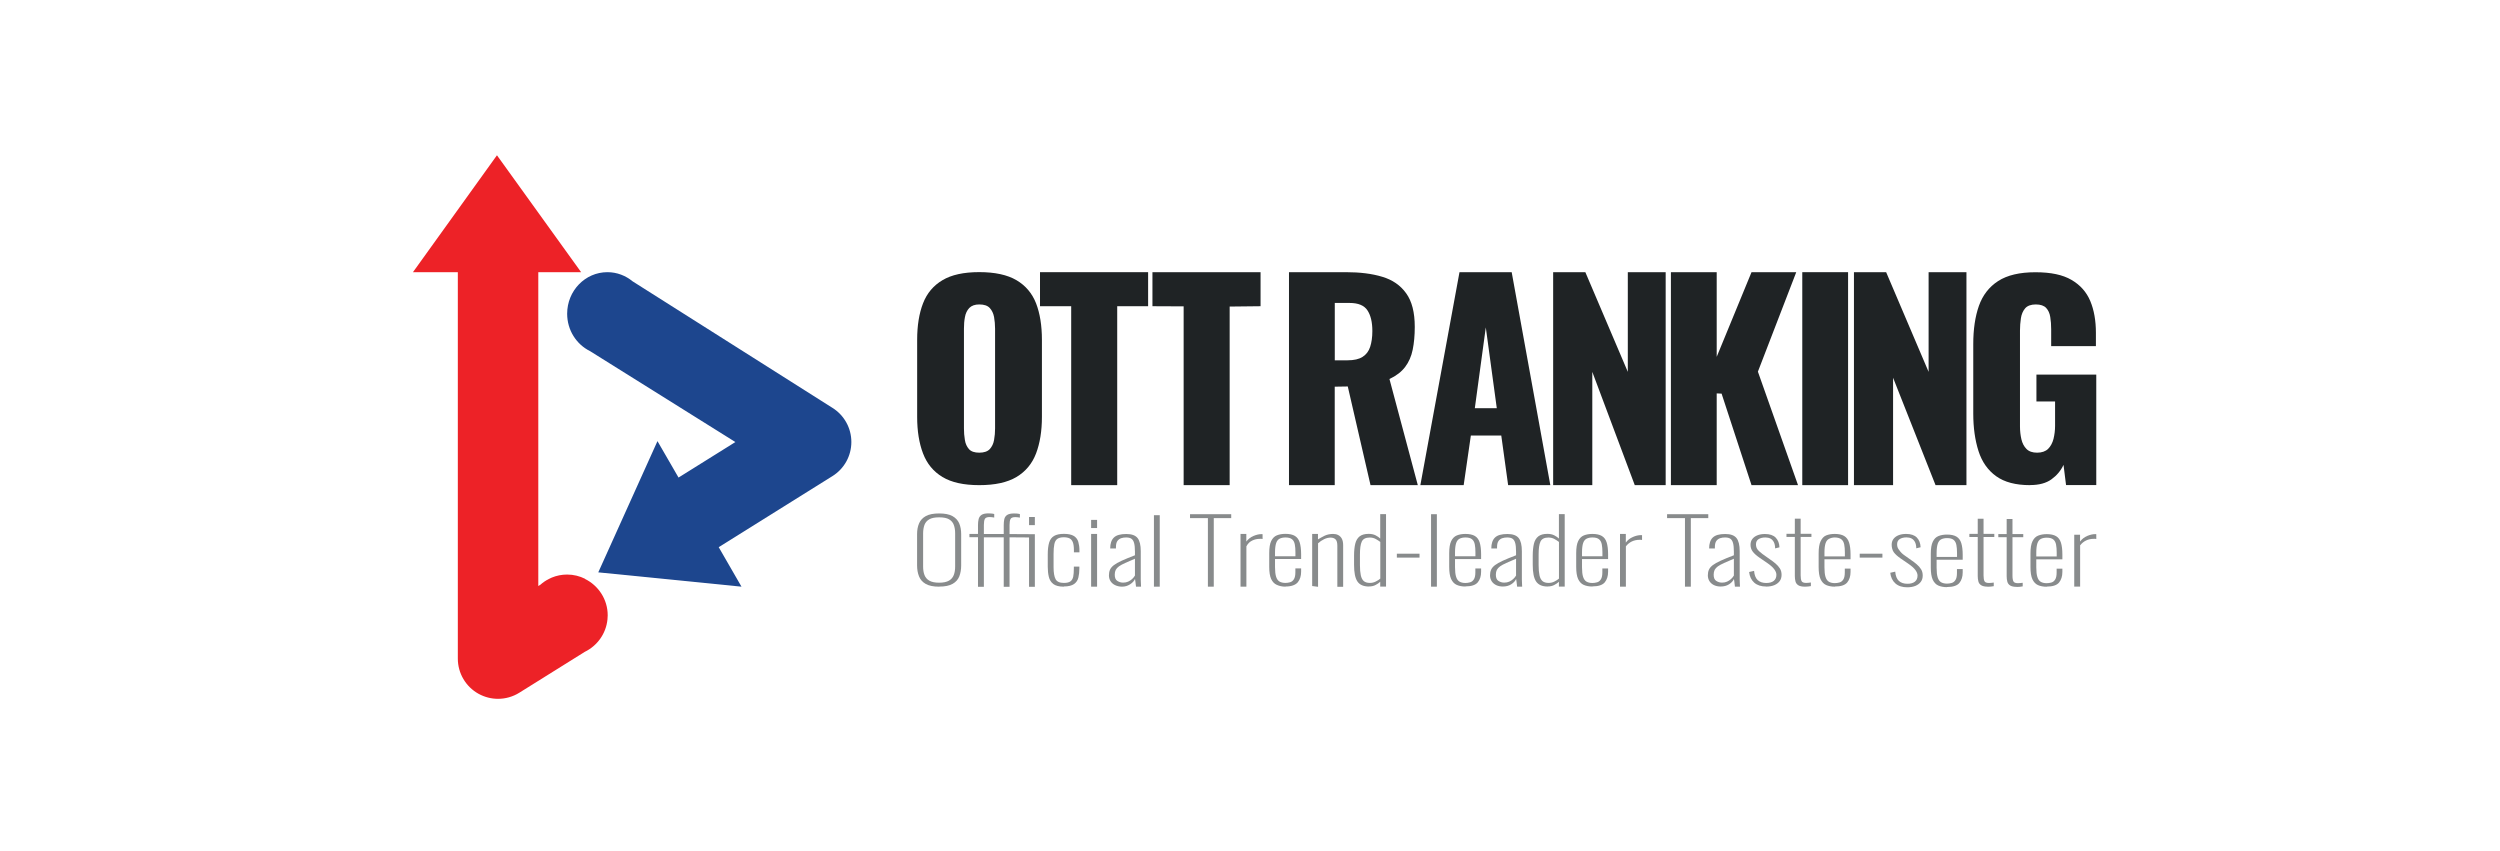 <svg width="138" height="47" viewBox="0 0 138 47" fill="none" xmlns="http://www.w3.org/2000/svg">
<g clip-path="url(#clip0_23_2166)">
<path d="M54.055 26.78C53.198 26.78 52.521 26.631 52.024 26.33C51.523 26.029 51.167 25.595 50.952 25.031C50.736 24.467 50.627 23.794 50.627 23.012V18.762C50.627 17.971 50.736 17.298 50.952 16.742C51.167 16.187 51.527 15.76 52.024 15.467C52.521 15.169 53.198 15.021 54.055 15.021C54.912 15.021 55.605 15.169 56.11 15.467C56.614 15.764 56.974 16.191 57.19 16.742C57.405 17.298 57.514 17.971 57.514 18.762V23.012C57.514 23.794 57.405 24.463 57.19 25.031C56.974 25.595 56.614 26.029 56.11 26.33C55.605 26.631 54.92 26.78 54.055 26.78ZM54.055 24.988C54.317 24.988 54.513 24.921 54.634 24.792C54.756 24.659 54.838 24.491 54.873 24.284C54.912 24.076 54.928 23.865 54.928 23.649V18.143C54.928 17.916 54.908 17.705 54.873 17.502C54.834 17.298 54.756 17.134 54.634 17.001C54.513 16.868 54.317 16.805 54.055 16.805C53.812 16.805 53.629 16.872 53.503 17.001C53.382 17.134 53.3 17.298 53.265 17.502C53.225 17.705 53.21 17.916 53.21 18.143V23.649C53.21 23.865 53.225 24.076 53.261 24.284C53.292 24.491 53.37 24.659 53.488 24.792C53.605 24.925 53.797 24.988 54.059 24.988H54.055Z" fill="#1F2325"/>
<path d="M59.13 26.78V16.903H57.408V15.024H63.376V16.903H61.67V26.78H59.13Z" fill="#1F2325"/>
<path d="M65.337 26.78V16.911L63.615 16.903V15.024H69.583V16.903L67.877 16.922V26.78H65.337Z" fill="#1F2325"/>
<path d="M71.152 26.78V15.024H74.299C75.07 15.024 75.739 15.107 76.302 15.279C76.866 15.447 77.308 15.752 77.621 16.191C77.938 16.629 78.095 17.247 78.095 18.046C78.095 18.515 78.056 18.934 77.981 19.302C77.907 19.67 77.766 19.987 77.566 20.253C77.367 20.519 77.073 20.746 76.698 20.922L78.263 26.78H75.653L74.397 21.333L73.677 21.345V26.78H71.148H71.152ZM73.68 19.889H74.385C74.741 19.889 75.019 19.826 75.218 19.697C75.414 19.572 75.555 19.388 75.633 19.145C75.711 18.907 75.754 18.617 75.754 18.276C75.754 17.787 75.665 17.408 75.484 17.134C75.305 16.86 74.976 16.723 74.498 16.723H73.68V19.885V19.889Z" fill="#1F2325"/>
<path d="M78.404 26.78L80.564 15.024H83.445L85.578 26.78H83.249L82.87 24.041H81.191L80.795 26.78H78.412H78.404ZM81.41 22.534H82.623L82.016 18.073L81.41 22.534Z" fill="#1F2325"/>
<path d="M85.734 26.78V15.024H87.511L89.855 20.527V15.024H91.945V26.78H90.239L87.895 20.527V26.78H85.734Z" fill="#1F2325"/>
<path d="M92.234 26.78V15.024H94.762V19.697L96.684 15.024H99.153L97.036 20.515L99.251 26.78H96.684L95.032 21.728L94.762 21.716V26.78H92.234Z" fill="#1F2325"/>
<path d="M99.486 26.78V15.024H102.014V26.78H99.486Z" fill="#1F2325"/>
<path d="M102.338 26.78V15.024H104.115L106.459 20.527V15.024H108.548V26.78H106.842L104.498 20.851V26.78H102.338Z" fill="#1F2325"/>
<path d="M112.058 26.78C111.268 26.78 110.646 26.616 110.188 26.287C109.73 25.958 109.405 25.497 109.213 24.898C109.022 24.299 108.924 23.61 108.924 22.832V18.993C108.924 18.183 109.026 17.482 109.233 16.891C109.44 16.3 109.797 15.838 110.297 15.514C110.802 15.189 111.487 15.028 112.352 15.028C113.217 15.028 113.866 15.169 114.348 15.451C114.833 15.733 115.177 16.124 115.385 16.621C115.592 17.118 115.694 17.705 115.694 18.37V19.106H113.225V18.175C113.225 17.932 113.209 17.705 113.174 17.498C113.142 17.29 113.064 17.122 112.947 16.997C112.829 16.872 112.638 16.805 112.375 16.805C112.113 16.805 111.906 16.879 111.785 17.024C111.663 17.169 111.585 17.353 111.554 17.568C111.522 17.783 111.503 18.01 111.503 18.245V23.536C111.503 23.79 111.53 24.029 111.581 24.248C111.632 24.467 111.726 24.647 111.863 24.784C112 24.921 112.195 24.988 112.45 24.988C112.704 24.988 112.915 24.917 113.056 24.777C113.197 24.636 113.295 24.452 113.354 24.225C113.409 23.998 113.44 23.759 113.44 23.505V22.162H112.411V20.679H115.714V26.776H114.046L113.906 25.661C113.757 25.982 113.534 26.248 113.24 26.459C112.947 26.671 112.555 26.776 112.055 26.776L112.058 26.78Z" fill="#1F2325"/>
<path d="M51.84 32.384C51.519 32.384 51.273 32.333 51.097 32.231C50.92 32.13 50.799 31.989 50.729 31.813C50.658 31.637 50.623 31.433 50.623 31.21V29.484C50.623 29.261 50.658 29.062 50.733 28.889C50.807 28.717 50.932 28.584 51.108 28.486C51.284 28.389 51.531 28.342 51.84 28.342C52.149 28.342 52.396 28.389 52.572 28.486C52.748 28.584 52.873 28.717 52.948 28.889C53.022 29.062 53.057 29.261 53.057 29.484V31.214C53.057 31.437 53.022 31.637 52.955 31.813C52.885 31.989 52.764 32.126 52.588 32.227C52.411 32.329 52.161 32.38 51.844 32.38L51.84 32.384ZM51.84 32.165C52.075 32.165 52.255 32.126 52.384 32.051C52.513 31.977 52.599 31.871 52.65 31.738C52.701 31.605 52.724 31.449 52.724 31.269V29.445C52.724 29.265 52.701 29.113 52.65 28.976C52.603 28.843 52.513 28.741 52.388 28.666C52.263 28.592 52.079 28.557 51.84 28.557C51.601 28.557 51.425 28.592 51.296 28.666C51.167 28.741 51.081 28.843 51.03 28.976C50.983 29.109 50.956 29.265 50.956 29.445V31.269C50.956 31.449 50.979 31.605 51.03 31.738C51.081 31.871 51.167 31.977 51.296 32.051C51.425 32.126 51.605 32.165 51.84 32.165Z" fill="#888B8C"/>
<path d="M53.985 32.384V29.652H53.512V29.473H53.985V28.979C53.985 28.858 53.997 28.753 54.02 28.655C54.044 28.561 54.095 28.482 54.177 28.424C54.259 28.369 54.384 28.338 54.56 28.338C54.611 28.338 54.67 28.338 54.725 28.346C54.784 28.349 54.834 28.361 54.881 28.373V28.569C54.842 28.561 54.795 28.557 54.752 28.549C54.705 28.541 54.662 28.541 54.627 28.541C54.49 28.541 54.404 28.576 54.365 28.643C54.33 28.709 54.31 28.823 54.31 28.976V29.476H55.406V28.983C55.406 28.862 55.417 28.756 55.437 28.659C55.457 28.565 55.508 28.486 55.59 28.428C55.672 28.373 55.801 28.342 55.977 28.342C56.028 28.342 56.083 28.342 56.142 28.349C56.196 28.353 56.251 28.365 56.298 28.377V28.573C56.259 28.565 56.212 28.561 56.169 28.553C56.122 28.545 56.079 28.545 56.044 28.545C55.907 28.545 55.821 28.58 55.782 28.647C55.746 28.713 55.727 28.827 55.727 28.979V29.48L57.124 29.488V32.392H56.803V29.668L55.727 29.66V32.392H55.406V29.66H54.31V32.392H53.989L53.985 32.384ZM56.803 28.987V28.537H57.124V28.987H56.803Z" fill="#888B8C"/>
<path d="M58.724 32.384C58.462 32.384 58.266 32.333 58.141 32.236C58.016 32.138 57.934 32.005 57.895 31.84C57.855 31.676 57.836 31.488 57.836 31.285V30.611C57.836 30.334 57.863 30.114 57.914 29.946C57.965 29.778 58.059 29.657 58.188 29.582C58.317 29.508 58.497 29.469 58.724 29.469C58.967 29.469 59.151 29.508 59.276 29.586C59.401 29.664 59.483 29.774 59.523 29.911C59.562 30.048 59.585 30.204 59.585 30.377V30.49H59.28V30.377C59.28 30.185 59.26 30.036 59.221 29.934C59.182 29.833 59.123 29.762 59.041 29.719C58.959 29.68 58.853 29.657 58.724 29.657C58.568 29.657 58.446 29.688 58.364 29.747C58.282 29.805 58.227 29.903 58.2 30.036C58.172 30.169 58.157 30.349 58.157 30.572V31.312C58.157 31.617 58.196 31.836 58.27 31.973C58.345 32.11 58.497 32.177 58.728 32.177C58.885 32.177 59.006 32.149 59.084 32.095C59.163 32.04 59.213 31.954 59.241 31.836C59.264 31.719 59.276 31.57 59.276 31.382V31.277H59.581V31.378C59.581 31.566 59.562 31.735 59.526 31.883C59.491 32.032 59.413 32.149 59.288 32.239C59.166 32.325 58.979 32.373 58.724 32.373V32.384Z" fill="#888B8C"/>
<path d="M60.23 29.148V28.698H60.559V29.148H60.23ZM60.23 32.384V29.473H60.559V32.384H60.23Z" fill="#888B8C"/>
<path d="M61.933 32.384C61.792 32.384 61.655 32.349 61.549 32.298C61.444 32.247 61.362 32.173 61.303 32.083C61.244 31.989 61.213 31.883 61.213 31.762C61.213 31.641 61.233 31.539 61.272 31.449C61.311 31.359 61.381 31.277 61.483 31.198C61.585 31.12 61.73 31.038 61.917 30.952C62.105 30.866 62.352 30.764 62.649 30.651V30.451C62.649 30.247 62.633 30.087 62.602 29.974C62.571 29.86 62.52 29.782 62.45 29.735C62.379 29.688 62.281 29.668 62.16 29.668C62.066 29.668 61.976 29.68 61.894 29.707C61.808 29.735 61.737 29.786 61.682 29.86C61.628 29.938 61.6 30.048 61.6 30.201V30.275H61.283C61.283 30.005 61.35 29.805 61.487 29.672C61.624 29.539 61.851 29.477 62.172 29.477C62.469 29.477 62.673 29.551 62.794 29.7C62.911 29.848 62.97 30.091 62.97 30.424V31.84C62.97 31.868 62.97 31.915 62.97 31.989C62.97 32.063 62.97 32.134 62.978 32.2C62.978 32.267 62.982 32.365 62.986 32.384H62.708C62.7 32.318 62.688 32.193 62.676 32.118C62.665 32.044 62.657 31.989 62.653 31.958C62.602 32.075 62.508 32.173 62.379 32.255C62.25 32.337 62.109 32.384 61.929 32.384H61.933ZM61.999 32.161C62.101 32.161 62.191 32.142 62.273 32.106C62.356 32.071 62.426 32.02 62.493 31.962C62.559 31.903 62.61 31.836 62.649 31.77V30.842C62.434 30.932 62.254 31.011 62.109 31.077C61.964 31.144 61.851 31.202 61.769 31.261C61.686 31.32 61.628 31.386 61.589 31.457C61.553 31.531 61.534 31.617 61.534 31.723C61.534 31.891 61.581 32.008 61.679 32.067C61.776 32.13 61.882 32.161 61.996 32.161H61.999Z" fill="#888B8C"/>
<path d="M63.697 32.384V28.439H64.018V32.384H63.697Z" fill="#888B8C"/>
<path d="M66.676 32.384V28.6H65.689V28.384H67.963V28.6H67V32.384H66.672H66.676Z" fill="#888B8C"/>
<path d="M68.477 32.384V29.473H68.797V29.895C68.903 29.754 69.032 29.653 69.189 29.586C69.345 29.52 69.49 29.484 69.631 29.484H69.658C69.658 29.484 69.678 29.484 69.694 29.488V29.754C69.694 29.754 69.654 29.743 69.631 29.743C69.604 29.743 69.58 29.743 69.561 29.743C69.4 29.743 69.251 29.774 69.126 29.837C68.997 29.899 68.891 29.989 68.801 30.157V32.384H68.481H68.477Z" fill="#888B8C"/>
<path d="M70.957 32.384C70.769 32.384 70.612 32.345 70.475 32.282C70.342 32.224 70.241 32.114 70.166 31.958C70.096 31.801 70.061 31.578 70.061 31.288V30.537C70.061 30.24 70.096 30.017 70.17 29.864C70.245 29.711 70.346 29.606 70.483 29.551C70.62 29.496 70.777 29.469 70.961 29.469C71.18 29.469 71.352 29.508 71.477 29.582C71.602 29.657 71.692 29.778 71.743 29.942C71.794 30.107 71.822 30.322 71.822 30.592V30.858H70.381V31.308C70.381 31.531 70.401 31.707 70.44 31.832C70.479 31.958 70.542 32.048 70.624 32.099C70.71 32.149 70.82 32.177 70.953 32.177C71.039 32.177 71.121 32.165 71.207 32.142C71.293 32.118 71.364 32.067 71.418 31.981C71.477 31.895 71.505 31.766 71.505 31.586V31.375H71.822V31.558C71.822 31.797 71.759 31.993 71.638 32.142C71.512 32.29 71.285 32.376 70.953 32.376L70.957 32.384ZM70.385 30.705H71.508V30.486C71.508 30.318 71.497 30.173 71.473 30.052C71.45 29.93 71.403 29.837 71.325 29.77C71.246 29.704 71.125 29.668 70.961 29.668C70.832 29.668 70.722 29.692 70.636 29.735C70.55 29.778 70.483 29.86 70.444 29.977C70.405 30.095 70.381 30.267 70.381 30.49V30.705H70.385Z" fill="#888B8C"/>
<path d="M72.432 32.341V29.473H72.752V29.774C72.862 29.715 72.987 29.629 73.128 29.567C73.269 29.504 73.422 29.473 73.586 29.473C73.692 29.473 73.786 29.492 73.868 29.535C73.95 29.578 74.017 29.641 74.067 29.731C74.114 29.821 74.142 29.938 74.142 30.091V32.392H73.821V30.122C73.821 29.95 73.786 29.833 73.719 29.77C73.653 29.707 73.563 29.676 73.449 29.676C73.336 29.676 73.214 29.703 73.093 29.762C72.972 29.821 72.862 29.895 72.757 29.989V32.392L72.436 32.349L72.432 32.341Z" fill="#888B8C"/>
<path d="M75.57 32.376C75.265 32.376 75.053 32.282 74.928 32.095C74.803 31.907 74.744 31.602 74.744 31.175V30.674C74.744 30.408 74.768 30.185 74.811 30.009C74.854 29.833 74.936 29.7 75.053 29.606C75.171 29.516 75.335 29.469 75.55 29.469C75.699 29.469 75.828 29.496 75.934 29.551C76.04 29.606 76.126 29.665 76.188 29.727V28.381H76.509V32.38H76.188V32.114C76.122 32.177 76.04 32.236 75.934 32.29C75.832 32.345 75.707 32.373 75.566 32.373L75.57 32.376ZM75.613 32.177C75.73 32.177 75.84 32.153 75.938 32.102C76.036 32.056 76.122 31.997 76.192 31.938V29.915C76.126 29.864 76.043 29.809 75.946 29.755C75.848 29.7 75.734 29.672 75.609 29.672C75.386 29.672 75.241 29.747 75.171 29.895C75.1 30.044 75.069 30.283 75.069 30.611V31.195C75.069 31.422 75.085 31.609 75.116 31.754C75.147 31.899 75.202 32.005 75.28 32.075C75.359 32.142 75.472 32.177 75.617 32.177H75.613Z" fill="#888B8C"/>
<path d="M77.106 30.78V30.564H78.358V30.78H77.106Z" fill="#888B8C"/>
<path d="M78.994 32.384V28.384H79.315V32.384H78.994Z" fill="#888B8C"/>
<path d="M80.892 32.376C80.704 32.376 80.544 32.345 80.411 32.286C80.278 32.228 80.176 32.118 80.102 31.962C80.031 31.805 79.996 31.582 79.996 31.292V30.541C79.996 30.244 80.031 30.02 80.106 29.868C80.18 29.715 80.282 29.61 80.419 29.555C80.556 29.5 80.712 29.473 80.896 29.473C81.115 29.473 81.287 29.512 81.413 29.586C81.538 29.66 81.628 29.782 81.679 29.946C81.73 30.11 81.757 30.326 81.757 30.596V30.862H80.317V31.312C80.317 31.535 80.337 31.711 80.376 31.836C80.415 31.962 80.477 32.052 80.56 32.102C80.646 32.153 80.755 32.181 80.888 32.181C80.974 32.181 81.057 32.169 81.143 32.145C81.229 32.122 81.299 32.071 81.354 31.985C81.413 31.899 81.44 31.77 81.44 31.59V31.378H81.757V31.562C81.757 31.801 81.695 31.997 81.573 32.145C81.448 32.294 81.221 32.369 80.888 32.369L80.892 32.376ZM80.321 30.705H81.444V30.486C81.444 30.318 81.432 30.173 81.409 30.052C81.385 29.93 81.338 29.837 81.26 29.77C81.182 29.703 81.061 29.668 80.896 29.668C80.767 29.668 80.657 29.692 80.571 29.735C80.485 29.778 80.419 29.86 80.38 29.977C80.341 30.095 80.317 30.267 80.317 30.49V30.705H80.321Z" fill="#888B8C"/>
<path d="M82.958 32.376C82.817 32.376 82.692 32.349 82.587 32.298C82.481 32.247 82.399 32.173 82.34 32.083C82.281 31.989 82.25 31.883 82.25 31.762C82.25 31.641 82.27 31.539 82.309 31.449C82.348 31.359 82.418 31.277 82.52 31.198C82.622 31.12 82.767 31.038 82.954 30.952C83.142 30.866 83.389 30.764 83.686 30.651V30.451C83.686 30.247 83.671 30.087 83.639 29.974C83.608 29.86 83.557 29.782 83.487 29.735C83.416 29.688 83.318 29.668 83.197 29.668C83.103 29.668 83.013 29.68 82.931 29.707C82.845 29.735 82.774 29.786 82.72 29.86C82.665 29.938 82.637 30.048 82.637 30.201V30.275H82.32C82.32 30.005 82.387 29.805 82.524 29.672C82.661 29.539 82.888 29.477 83.209 29.477C83.506 29.477 83.71 29.551 83.831 29.7C83.948 29.848 84.007 30.091 84.007 30.424V31.84C84.007 31.868 84.007 31.915 84.007 31.989C84.007 32.063 84.007 32.134 84.015 32.2C84.015 32.267 84.019 32.365 84.023 32.384H83.745C83.737 32.318 83.725 32.193 83.714 32.118C83.702 32.044 83.694 31.989 83.69 31.958C83.639 32.075 83.545 32.173 83.416 32.255C83.287 32.337 83.13 32.376 82.954 32.376H82.958ZM83.037 32.161C83.138 32.161 83.228 32.142 83.311 32.106C83.393 32.071 83.463 32.02 83.53 31.962C83.596 31.903 83.647 31.836 83.686 31.77V30.842C83.471 30.932 83.291 31.011 83.146 31.077C83.001 31.144 82.888 31.202 82.806 31.261C82.724 31.32 82.665 31.386 82.626 31.457C82.591 31.531 82.571 31.617 82.571 31.723C82.571 31.891 82.618 32.008 82.716 32.067C82.814 32.13 82.919 32.161 83.033 32.161H83.037Z" fill="#888B8C"/>
<path d="M85.433 32.376C85.128 32.376 84.917 32.282 84.791 32.095C84.666 31.907 84.607 31.602 84.607 31.175V30.674C84.607 30.408 84.631 30.185 84.674 30.009C84.717 29.833 84.799 29.7 84.917 29.606C85.034 29.516 85.198 29.469 85.414 29.469C85.562 29.469 85.691 29.496 85.797 29.551C85.903 29.606 85.989 29.665 86.052 29.727V28.381H86.372V32.38H86.052V32.114C85.985 32.177 85.903 32.236 85.797 32.29C85.695 32.345 85.57 32.373 85.429 32.373L85.433 32.376ZM85.476 32.177C85.594 32.177 85.703 32.153 85.801 32.102C85.899 32.056 85.985 31.997 86.055 31.938V29.915C85.989 29.864 85.907 29.809 85.809 29.755C85.711 29.7 85.597 29.672 85.472 29.672C85.249 29.672 85.104 29.747 85.034 29.895C84.963 30.044 84.932 30.283 84.932 30.611V31.195C84.932 31.422 84.948 31.609 84.979 31.754C85.01 31.899 85.065 32.005 85.144 32.075C85.222 32.142 85.335 32.177 85.48 32.177H85.476Z" fill="#888B8C"/>
<path d="M87.902 32.376C87.714 32.376 87.554 32.345 87.421 32.286C87.288 32.228 87.186 32.118 87.112 31.962C87.041 31.805 87.006 31.582 87.006 31.292V30.541C87.006 30.244 87.041 30.02 87.115 29.868C87.19 29.715 87.291 29.61 87.428 29.555C87.566 29.5 87.722 29.473 87.906 29.473C88.125 29.473 88.297 29.512 88.422 29.586C88.548 29.66 88.638 29.782 88.689 29.946C88.74 30.11 88.767 30.326 88.767 30.596V30.862H87.327V31.312C87.327 31.535 87.346 31.711 87.385 31.836C87.425 31.962 87.487 32.052 87.569 32.102C87.656 32.153 87.765 32.181 87.898 32.181C87.984 32.181 88.066 32.169 88.153 32.145C88.239 32.122 88.309 32.071 88.364 31.985C88.422 31.899 88.45 31.77 88.45 31.59V31.378H88.767V31.562C88.767 31.801 88.704 31.997 88.583 32.145C88.458 32.294 88.231 32.369 87.898 32.369L87.902 32.376ZM87.331 30.705H88.454V30.486C88.454 30.318 88.442 30.173 88.419 30.052C88.395 29.93 88.348 29.837 88.27 29.77C88.192 29.703 88.07 29.668 87.906 29.668C87.777 29.668 87.667 29.692 87.581 29.735C87.495 29.778 87.428 29.86 87.389 29.977C87.35 30.095 87.327 30.267 87.327 30.49V30.705H87.331Z" fill="#888B8C"/>
<path d="M89.424 32.384V29.473H89.745V29.95C89.85 29.809 89.98 29.707 90.136 29.641C90.293 29.574 90.437 29.539 90.578 29.539H90.606C90.606 29.539 90.625 29.539 90.641 29.543V29.809C90.641 29.809 90.602 29.797 90.578 29.797C90.551 29.797 90.527 29.797 90.508 29.797C90.347 29.797 90.199 29.829 90.073 29.891C89.944 29.954 89.839 30.044 89.749 30.157V32.384H89.428H89.424Z" fill="#888B8C"/>
<path d="M93.01 32.384V28.6H92.023V28.384H94.297V28.6H93.334V32.384H93.006H93.01Z" fill="#888B8C"/>
<path d="M94.982 32.376C94.841 32.376 94.716 32.349 94.61 32.298C94.504 32.247 94.422 32.173 94.363 32.083C94.305 31.989 94.273 31.883 94.273 31.762C94.273 31.641 94.293 31.539 94.332 31.449C94.371 31.359 94.442 31.277 94.543 31.198C94.645 31.12 94.79 31.038 94.978 30.952C95.166 30.866 95.412 30.764 95.71 30.651V30.451C95.71 30.247 95.694 30.087 95.663 29.974C95.631 29.86 95.581 29.782 95.51 29.735C95.44 29.688 95.342 29.668 95.221 29.668C95.127 29.668 95.037 29.68 94.954 29.707C94.868 29.735 94.798 29.786 94.743 29.86C94.688 29.938 94.661 30.048 94.661 30.201V30.275H94.344C94.344 30.005 94.41 29.805 94.547 29.672C94.684 29.539 94.911 29.477 95.232 29.477C95.53 29.477 95.733 29.551 95.854 29.7C95.972 29.848 96.031 30.091 96.031 30.424V31.84C96.031 31.868 96.031 31.915 96.031 31.989C96.031 32.063 96.031 32.134 96.038 32.2C96.038 32.267 96.042 32.365 96.046 32.384H95.768C95.76 32.318 95.749 32.193 95.737 32.118C95.725 32.044 95.718 31.989 95.714 31.958C95.663 32.075 95.569 32.173 95.44 32.255C95.311 32.337 95.154 32.376 94.978 32.376H94.982ZM95.06 32.161C95.162 32.161 95.252 32.142 95.334 32.106C95.416 32.071 95.487 32.02 95.553 31.962C95.62 31.903 95.671 31.836 95.71 31.77V30.842C95.494 30.932 95.314 31.011 95.17 31.077C95.025 31.144 94.911 31.202 94.829 31.261C94.747 31.32 94.688 31.386 94.649 31.457C94.614 31.531 94.594 31.617 94.594 31.723C94.594 31.891 94.641 32.008 94.739 32.067C94.837 32.13 94.943 32.161 95.056 32.161H95.06Z" fill="#888B8C"/>
<path d="M97.49 32.376C97.216 32.376 96.997 32.306 96.832 32.161C96.672 32.016 96.578 31.821 96.551 31.574L96.825 31.512C96.844 31.75 96.915 31.919 97.028 32.024C97.146 32.13 97.302 32.181 97.498 32.181C97.678 32.181 97.815 32.142 97.913 32.063C98.01 31.985 98.057 31.872 98.057 31.727C98.057 31.625 98.014 31.523 97.932 31.414C97.85 31.304 97.717 31.191 97.541 31.069L97.134 30.791C96.958 30.67 96.832 30.557 96.75 30.447C96.668 30.337 96.629 30.212 96.629 30.075C96.629 29.946 96.664 29.837 96.731 29.75C96.797 29.664 96.891 29.594 97.013 29.547C97.13 29.5 97.271 29.477 97.427 29.477C97.69 29.477 97.885 29.543 98.018 29.676C98.147 29.809 98.218 29.989 98.226 30.212L97.987 30.271C97.987 30.126 97.96 30.009 97.913 29.919C97.866 29.833 97.803 29.766 97.725 29.727C97.647 29.688 97.553 29.668 97.447 29.668C97.294 29.668 97.169 29.7 97.071 29.762C96.977 29.825 96.93 29.919 96.93 30.044C96.93 30.15 96.954 30.24 97.005 30.314C97.056 30.388 97.15 30.478 97.287 30.58L97.705 30.878C97.811 30.948 97.913 31.026 98.01 31.108C98.108 31.191 98.187 31.281 98.249 31.378C98.312 31.476 98.343 31.594 98.343 31.731C98.343 31.868 98.308 31.985 98.237 32.079C98.167 32.173 98.069 32.247 97.94 32.302C97.811 32.353 97.662 32.38 97.486 32.38L97.49 32.376Z" fill="#888B8C"/>
<path d="M99.631 32.384C99.47 32.384 99.345 32.357 99.267 32.306C99.185 32.255 99.134 32.184 99.11 32.094C99.087 32.008 99.075 31.907 99.075 31.797V29.637H98.613V29.465H99.075V28.631H99.396V29.465H99.991V29.637H99.396V31.762C99.396 31.914 99.415 32.02 99.451 32.083C99.486 32.145 99.572 32.177 99.701 32.177C99.74 32.177 99.783 32.177 99.83 32.169C99.877 32.165 99.92 32.157 99.96 32.153V32.353C99.912 32.361 99.858 32.368 99.795 32.376C99.733 32.38 99.682 32.384 99.631 32.384Z" fill="#888B8C"/>
<path d="M101.285 32.384C101.097 32.384 100.937 32.353 100.803 32.294C100.67 32.236 100.569 32.126 100.494 31.969C100.424 31.813 100.389 31.59 100.389 31.3V30.549C100.389 30.251 100.424 30.028 100.498 29.876C100.573 29.723 100.667 29.61 100.803 29.555C100.94 29.5 101.097 29.473 101.281 29.473C101.5 29.473 101.672 29.512 101.797 29.586C101.923 29.66 102.021 29.79 102.071 29.954C102.122 30.118 102.15 30.334 102.15 30.604V30.87H100.71V31.32C100.71 31.543 100.729 31.719 100.768 31.844C100.807 31.969 100.87 32.059 100.952 32.11C101.038 32.161 101.148 32.188 101.281 32.188C101.367 32.188 101.449 32.177 101.535 32.153C101.621 32.13 101.692 32.079 101.747 31.993C101.805 31.907 101.833 31.778 101.833 31.598V31.386H102.15V31.57C102.15 31.809 102.087 32.005 101.966 32.153C101.841 32.302 101.614 32.376 101.281 32.376L101.285 32.384ZM100.713 30.713H101.837V30.494C101.837 30.326 101.825 30.181 101.801 30.06C101.778 29.938 101.731 29.844 101.653 29.778C101.574 29.711 101.445 29.668 101.281 29.668C101.152 29.668 101.05 29.7 100.964 29.743C100.878 29.786 100.811 29.868 100.772 29.985C100.733 30.103 100.71 30.275 100.71 30.498V30.713H100.713Z" fill="#888B8C"/>
<path d="M102.656 30.78V30.564H103.909V30.78H102.656Z" fill="#888B8C"/>
<path d="M105.281 32.419C105.007 32.419 104.788 32.349 104.624 32.204C104.463 32.059 104.369 31.864 104.342 31.617L104.616 31.555C104.635 31.793 104.706 31.962 104.819 32.067C104.937 32.173 105.093 32.224 105.289 32.224C105.469 32.224 105.606 32.185 105.704 32.106C105.801 32.028 105.848 31.915 105.848 31.77C105.848 31.668 105.805 31.566 105.723 31.457C105.641 31.347 105.508 31.234 105.332 31.112L104.925 30.834C104.749 30.713 104.624 30.6 104.541 30.49C104.459 30.381 104.42 30.212 104.42 30.071C104.42 29.942 104.455 29.833 104.522 29.747C104.588 29.66 104.682 29.59 104.804 29.543C104.921 29.496 105.062 29.473 105.218 29.473C105.481 29.473 105.676 29.539 105.809 29.672C105.938 29.805 106.009 29.985 106.017 30.208L105.778 30.267C105.778 30.122 105.751 30.005 105.704 29.915C105.657 29.829 105.594 29.762 105.516 29.723C105.438 29.684 105.344 29.664 105.238 29.664C105.085 29.664 104.96 29.696 104.862 29.758C104.768 29.821 104.721 29.915 104.721 30.04C104.721 30.146 104.745 30.236 104.796 30.31C104.847 30.384 104.941 30.521 105.078 30.619L105.496 30.917C105.602 30.987 105.704 31.065 105.801 31.148C105.899 31.23 105.978 31.32 106.04 31.418C106.103 31.515 106.134 31.633 106.134 31.77C106.134 31.907 106.099 32.024 106.028 32.118C105.958 32.212 105.86 32.286 105.731 32.341C105.602 32.392 105.453 32.419 105.277 32.419H105.281Z" fill="#888B8C"/>
<path d="M107.476 32.411C107.288 32.411 107.128 32.38 106.995 32.322C106.862 32.263 106.76 32.153 106.686 31.997C106.615 31.84 106.58 31.617 106.58 31.328V30.576C106.58 30.279 106.615 30.056 106.69 29.903C106.764 29.75 106.866 29.645 107.003 29.59C107.14 29.535 107.296 29.508 107.48 29.508C107.699 29.508 107.871 29.547 107.997 29.621C108.122 29.696 108.212 29.817 108.263 29.981C108.314 30.146 108.341 30.361 108.341 30.631V30.897H106.901V31.347C106.901 31.57 106.921 31.746 106.96 31.872C106.999 31.997 107.061 32.087 107.144 32.138C107.23 32.188 107.339 32.216 107.472 32.216C107.558 32.216 107.641 32.204 107.727 32.181C107.813 32.157 107.883 32.106 107.938 32.02C107.997 31.934 108.024 31.805 108.024 31.625V31.414H108.341V31.598C108.341 31.836 108.278 32.032 108.157 32.181C108.032 32.329 107.805 32.404 107.472 32.404L107.476 32.411ZM106.905 30.741H108.028V30.521C108.028 30.353 108.016 30.208 107.993 30.087C107.969 29.966 107.922 29.872 107.844 29.805C107.766 29.739 107.645 29.703 107.48 29.703C107.351 29.703 107.241 29.727 107.155 29.77C107.069 29.813 107.003 29.895 106.964 30.013C106.924 30.13 106.901 30.302 106.901 30.525V30.741H106.905Z" fill="#888B8C"/>
<path d="M109.726 32.384C109.566 32.384 109.441 32.357 109.363 32.306C109.28 32.255 109.229 32.185 109.206 32.095C109.183 32.009 109.171 31.907 109.171 31.797V29.641H108.709V29.469H109.171V28.635H109.492V29.469H110.086V29.641H109.492V31.766C109.492 31.919 109.511 32.024 109.546 32.087C109.582 32.15 109.668 32.181 109.797 32.181C109.836 32.181 109.879 32.181 109.926 32.173C109.973 32.169 110.016 32.161 110.055 32.157V32.357C110.008 32.365 109.953 32.373 109.891 32.38C109.828 32.384 109.777 32.388 109.726 32.388V32.384Z" fill="#888B8C"/>
<path d="M111.324 32.396C111.164 32.396 111.038 32.368 110.96 32.318C110.878 32.267 110.827 32.196 110.804 32.106C110.78 32.02 110.768 31.918 110.768 31.809V29.652H110.307V29.48H110.768V28.647H111.089V29.48H111.684V29.652H111.089V31.777C111.089 31.93 111.109 32.036 111.144 32.098C111.179 32.161 111.265 32.192 111.395 32.192C111.434 32.192 111.477 32.192 111.524 32.184C111.571 32.181 111.614 32.173 111.653 32.169V32.368C111.606 32.376 111.551 32.384 111.488 32.392C111.426 32.396 111.375 32.4 111.324 32.4V32.396Z" fill="#888B8C"/>
<path d="M112.978 32.388C112.79 32.388 112.63 32.357 112.497 32.298C112.364 32.239 112.262 32.13 112.188 31.973C112.117 31.817 112.082 31.594 112.082 31.304V30.553C112.082 30.255 112.117 30.032 112.192 29.88C112.266 29.727 112.368 29.621 112.505 29.567C112.642 29.512 112.798 29.484 112.982 29.484C113.201 29.484 113.373 29.523 113.499 29.598C113.624 29.672 113.714 29.794 113.765 29.958C113.816 30.122 113.843 30.337 113.843 30.608V30.874H112.403V31.324C112.403 31.547 112.422 31.723 112.462 31.848C112.501 31.973 112.563 32.063 112.646 32.114C112.732 32.165 112.841 32.192 112.974 32.192C113.06 32.192 113.143 32.181 113.229 32.157C113.315 32.134 113.385 32.083 113.44 31.997C113.499 31.911 113.526 31.782 113.526 31.602V31.39H113.843V31.574C113.843 31.813 113.78 32.008 113.659 32.157C113.534 32.306 113.307 32.38 112.974 32.38L112.978 32.388ZM112.407 30.717H113.53V30.498C113.53 30.33 113.518 30.185 113.495 30.064C113.471 29.942 113.424 29.848 113.346 29.782C113.268 29.715 113.146 29.68 112.982 29.68C112.853 29.68 112.743 29.703 112.657 29.747C112.571 29.79 112.505 29.872 112.466 29.989C112.426 30.107 112.403 30.279 112.403 30.502V30.717H112.407Z" fill="#888B8C"/>
<path d="M114.498 32.384V29.516H114.819V29.895C114.925 29.754 115.054 29.653 115.21 29.586C115.367 29.52 115.512 29.484 115.652 29.484H115.68C115.68 29.484 115.699 29.484 115.715 29.488V29.754C115.715 29.754 115.676 29.743 115.652 29.743C115.625 29.743 115.602 29.743 115.582 29.743C115.422 29.743 115.273 29.774 115.148 29.837C115.019 29.899 114.913 29.989 114.823 30.103V32.38H114.502L114.498 32.384Z" fill="#888B8C"/>
<path d="M32.297 31.95C31.999 31.801 31.663 31.715 31.306 31.715C31.005 31.715 30.72 31.774 30.457 31.883C30.407 31.903 30.356 31.926 30.309 31.954C30.133 32.04 29.972 32.149 29.827 32.279L29.714 32.349V18.155V15.024H32.078L27.432 8.571L22.795 15.024H25.272V36.356C25.272 37.163 25.71 37.906 26.415 38.297C26.751 38.481 27.119 38.575 27.491 38.575C27.898 38.575 28.309 38.462 28.665 38.239L32.281 35.981C32.966 35.648 33.455 34.979 33.533 34.188C33.541 34.114 33.545 34.04 33.545 33.965C33.545 33.085 33.032 32.322 32.293 31.958L32.297 31.95Z" fill="#ED2227"/>
<path d="M45.958 22.518L34.919 15.529C34.539 15.216 34.058 15.024 33.529 15.024C32.301 15.024 31.307 16.05 31.307 17.318C31.307 18.23 31.823 19.012 32.567 19.38L40.593 24.401L37.455 26.361L36.292 24.35L33.025 31.594L40.93 32.384L39.673 30.204L45.954 26.279C46.604 25.872 46.995 25.164 46.995 24.397C46.995 23.63 46.6 22.922 45.954 22.515L45.958 22.518Z" fill="#1D468E"/>
</g>
<defs>
<clipPath id="clip0_23_2166">
<rect width="92.919" height="30" fill="white" transform="translate(22.795 8.571)"/>
</clipPath>
</defs>
</svg>
